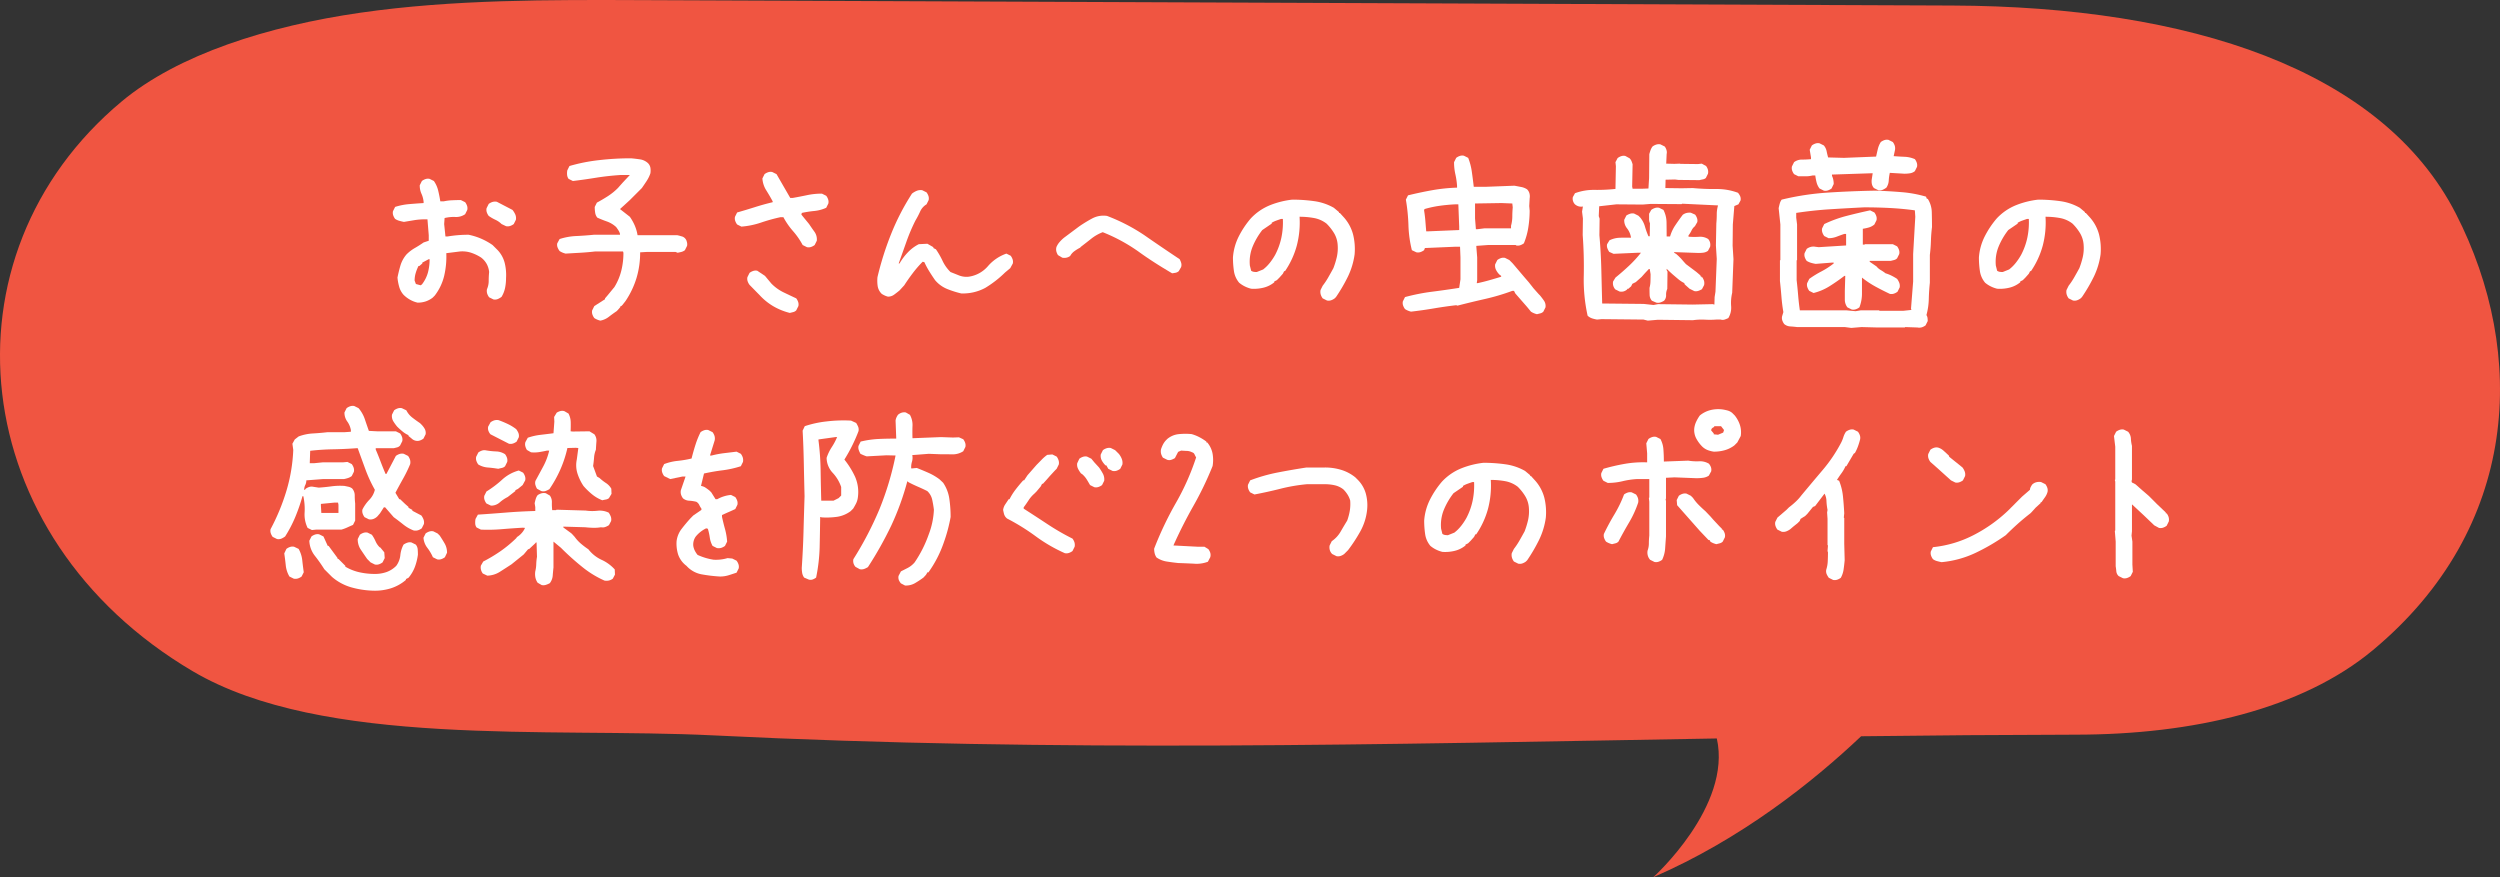 <svg xmlns="http://www.w3.org/2000/svg" viewBox="0 0 570 199.999">
  <rect x="0" y="0" width="570" height="199.999" fill="#333333" stroke="none"/>
  <g id="レイヤー_2" data-name="レイヤー 2">
    <g id="中身">
      <g>
        <path d="M559.938,48.719C543.103,15.824,499.259,1.487,445.183,1.264Q296.006.643,146.837.031C125.193-.062,103.315-.14,82.235,2.89,61.151,5.918,40.62,12.388,27.73,23.143-14.422,58.306-8.134,122.35,43.97,153.056c29.597,17.438,81.297,12.757,118.706,14.612,79.197,3.915,152.52,2.003,228.757.702,3.493,15.458-14.477,31.629-14.477,31.629,20.03-8.684,36.356-21.697,47.377-32.13q24.18-.311,48.984-.363c26.643-.019,51.494-5.779,67.744-19.306C574.45,120.407,576.342,80.743,559.938,48.719Z" style="fill: #f05541"/>
        <g>
          <path d="M95.216,69.003a6.266,6.266,0,0,1-1.709-.659,6.848,6.848,0,0,1-1.514-1.147,4.637,4.637,0,0,1-.977-1.807,11.355,11.355,0,0,1-.391-2.1q.293-1.465.684-2.783a6.968,6.968,0,0,1,1.367-2.49,9.014,9.014,0,0,1,1.904-1.465q1.025-.586,2.002-1.27l1.172-.391v-1.27l-.293-3.613h-.586a14.864,14.864,0,0,0-2.441.195q-1.172.195-2.344.391-.489-.098-1.025-.244a3.317,3.317,0,0,1-.977-.439,2.912,2.912,0,0,1-.44-.83,1.777,1.777,0,0,1-.049-.928l.488-.977a14.453,14.453,0,0,1,3.174-.635q1.66-.146,3.32-.244v-.293a5.761,5.761,0,0,0-.488-1.831,4.582,4.582,0,0,1-.391-1.929l.488-.977a2.911,2.911,0,0,1,.83-.439,1.784,1.784,0,0,1,.928-.049l.977.488a6.419,6.419,0,0,1,.977,2.173q.293,1.197.488,2.466h.781a11.309,11.309,0,0,1,1.904-.244q1.025-.048,2.002-.049l.977.488a2.919,2.919,0,0,1,.439.83,1.782,1.782,0,0,1,.049.928l-.488.977a3.567,3.567,0,0,1-2.246.635,8.659,8.659,0,0,0-2.441.244l-.098,1.367.293,2.832h.488q1.172-.195,2.344-.293t2.441-.098a14.281,14.281,0,0,1,2.832.879,15.047,15.047,0,0,1,2.637,1.465l1.172,1.172a6.639,6.639,0,0,1,1.587,2.881,11.443,11.443,0,0,1,.317,3.467,11.181,11.181,0,0,1-.22,2.246,6.488,6.488,0,0,1-.806,2.051,4.266,4.266,0,0,1-.83.488,1.765,1.765,0,0,1-1.025.098l-.977-.488a2.914,2.914,0,0,1-.44-.83,2.12,2.12,0,0,1-.049-1.025,4.637,4.637,0,0,0,.391-1.904,20.027,20.027,0,0,1,.098-2.002,4.862,4.862,0,0,0-.537-1.807,4.76,4.76,0,0,0-1.318-1.514,10.178,10.178,0,0,0-2.246-1.074,6.502,6.502,0,0,0-2.539-.293l-3.125.391A19.172,19.172,0,0,1,101.27,62.9a11.943,11.943,0,0,1-2.148,4.492l-.488.488a5.511,5.511,0,0,1-1.611.855A5.837,5.837,0,0,1,95.216,69.003Zm.977-4.15a7.788,7.788,0,0,0,1.367-2.686,11.542,11.542,0,0,0,.391-3.076h-.195l-1.465.781v.195l-.684.586h-.195a9.718,9.718,0,0,0-.635,1.611,6.015,6.015,0,0,0-.244,1.709l.293.781,1.074.293Zm19.189-13.281-1.025-.488a4.982,4.982,0,0,0-1.416-.977,9.666,9.666,0,0,1-1.514-.879,2.911,2.911,0,0,1-.439-.83,1.777,1.777,0,0,1-.049-.928l.488-.977a2.913,2.913,0,0,1,.83-.439,2.125,2.125,0,0,1,1.025-.049l3.564,1.855a4.889,4.889,0,0,1,.635,1.025,2.162,2.162,0,0,1,.146,1.221l-.488.977a2.917,2.917,0,0,1-.83.439A1.778,1.778,0,0,1,115.382,51.572Z" style="fill: #fff"/>
          <path d="M136.871,73.105a4.831,4.831,0,0,1-.732-.244,3.907,3.907,0,0,1-.635-.342,2.913,2.913,0,0,1-.44-.83,1.779,1.779,0,0,1-.049-.928l.488-.977,2.441-1.562v-.195l.586-.684,1.562-1.904a13.247,13.247,0,0,0,1.562-3.711,16.866,16.866,0,0,0,.488-4.102l-.098-.293h-6.348q-1.66.195-3.369.293t-3.369.195a4.78,4.78,0,0,1-.732-.244,3.924,3.924,0,0,1-.635-.342,3.471,3.471,0,0,1-.464-.83,1.622,1.622,0,0,1-.073-.928l.537-.977a14.136,14.136,0,0,1,3.809-.684q2.051-.097,4.004-.293h5.957V53.33a2.743,2.743,0,0,0-.342-.781q-.245-.39-.537-.781a6.166,6.166,0,0,0-2.1-1.27q-1.124-.39-2.197-.879a2.326,2.326,0,0,1-.488-1.123,8.619,8.619,0,0,1-.098-1.318l.488-.977q1.269-.683,2.49-1.465a13.648,13.648,0,0,0,2.295-1.855l1.172-1.318,1.562-1.66h-2.148q-2.93.196-5.664.635t-5.176.732l-.977-.488a1.776,1.776,0,0,1-.342-.928,3.543,3.543,0,0,1,.049-1.025l.488-.977a39.364,39.364,0,0,1,6.543-1.318,62.263,62.263,0,0,1,7.519-.44q1.074.098,2.051.244a3.393,3.393,0,0,1,1.758.83,1.972,1.972,0,0,1,.586,1.074,4.157,4.157,0,0,1,0,1.27,7.523,7.523,0,0,1-.83,1.709q-.538.831-1.123,1.66l-1.27,1.27-.488.488-.977.977-1.172,1.074-1.074.977,2.246,1.758a11.18,11.18,0,0,1,1.123,2.002,9.544,9.544,0,0,1,.635,2.197H154.4a7.803,7.803,0,0,1,.928.244,1.597,1.597,0,0,1,1.27,1.27,1.784,1.784,0,0,1,.049.928l-.488.977a2.201,2.201,0,0,1-.781.391q-.391.098-.879.195l-.488-.195H147.613l-1.66.098a20.075,20.075,0,0,1-.83,5.859,19.726,19.726,0,0,1-2.49,5.225l-.684.879-.293.293h-.195V69.98l-.586.684-.293.293q-.879.586-1.758,1.27A4.429,4.429,0,0,1,136.871,73.105Z" style="fill: #fff"/>
          <path d="M183.985,56.357l-.977-.488a16.822,16.822,0,0,0-2.197-3.174,16.789,16.789,0,0,1-2.197-3.174H177.93a39.823,39.823,0,0,0-4.395,1.221,18.664,18.664,0,0,1-4.492.928l-.977-.488a2.913,2.913,0,0,1-.44-.83,1.779,1.779,0,0,1-.049-.928l.488-.977q2.051-.586,4.053-1.221t4.053-1.123v-.195q-.684-1.269-1.465-2.515a5.737,5.737,0,0,1-.879-2.71l.488-.977a2.91,2.91,0,0,1,.83-.439,1.783,1.783,0,0,1,.928-.049l.977.488,3.125,5.42h.586q1.66-.293,3.272-.635a16.217,16.217,0,0,1,3.369-.342l.977.488a2.917,2.917,0,0,1,.439.83,1.784,1.784,0,0,1,.049.928l-.488.977a8.491,8.491,0,0,1-2.734.732,25.725,25.725,0,0,0-2.832.44l-.098.391,1.758,2.148q.586.879,1.221,1.758a2.969,2.969,0,0,1,.537,2.051l-.488.977a2.921,2.921,0,0,1-.83.44A1.779,1.779,0,0,1,183.985,56.357Zm-3.906,14.99a14.337,14.337,0,0,1-3.662-1.465,13.589,13.589,0,0,1-3.174-2.539l-2.344-2.393a2.913,2.913,0,0,1-.439-.83,1.778,1.778,0,0,1-.049-.928l.488-.977a2.914,2.914,0,0,1,.83-.44,1.784,1.784,0,0,1,.928-.049L174.414,62.9l1.465,1.758a10.047,10.047,0,0,0,2.734,1.978q1.465.708,2.93,1.392a2.918,2.918,0,0,1,.44.83,1.782,1.782,0,0,1,.049.928l-.488.977a1.448,1.448,0,0,1-.683.391Q180.468,71.25,180.078,71.347Z" style="fill: #fff"/>
          <path d="M202.456,67.636a4.135,4.135,0,0,1-.757-.269,4.951,4.951,0,0,1-.659-.366,3.102,3.102,0,0,1-.928-1.758,8.543,8.543,0,0,1-.049-2.051,69.202,69.202,0,0,1,3.101-9.814,53.783,53.783,0,0,1,4.761-9.229,4.459,4.459,0,0,1,1.074-.635,2.374,2.374,0,0,1,1.27-.146l.977.488a2.92,2.92,0,0,1,.44.83,1.784,1.784,0,0,1,.049.928l-.488.977a3.64,3.64,0,0,0-1.465,1.66,20.335,20.335,0,0,1-1.074,2.051,42.212,42.212,0,0,0-2.051,4.834q-.879,2.49-1.758,4.932h.195a12.921,12.921,0,0,1,1.904-2.539,9.039,9.039,0,0,1,2.49-1.855l1.953-.098,1.367.781v.195l.586.293a17.825,17.825,0,0,1,1.514,2.637,8.871,8.871,0,0,0,1.807,2.539q.976.391,1.953.781a4.658,4.658,0,0,0,2.148.293,7.088,7.088,0,0,0,4.419-2.393,9.785,9.785,0,0,1,4.224-2.881l.977.488a2.918,2.918,0,0,1,.439.83,1.782,1.782,0,0,1,.049.928l-.586,1.074-1.172.977a24.578,24.578,0,0,1-4.517,3.516,10.757,10.757,0,0,1-5.493,1.27,21.795,21.795,0,0,1-3.223-1.025,7.082,7.082,0,0,1-2.734-2.002q-.684-.976-1.318-2.002a18.544,18.544,0,0,1-1.123-2.1l-.391-.098a25.115,25.115,0,0,0-2.246,2.588q-1.074,1.417-1.953,2.783L205.093,66.22q-.586.489-1.221.952A2.342,2.342,0,0,1,202.456,67.636Z" style="fill: #fff"/>
          <path d="M267.244,62.314q-4.493-2.637-7.739-5.005a39.181,39.181,0,0,0-8.081-4.37,9.678,9.678,0,0,0-2.588,1.465q-1.172.928-2.441,1.904l-.098.146a9.213,9.213,0,0,0-1.318.806,3.291,3.291,0,0,0-.977,1.099,2.148,2.148,0,0,1-.855.391,2.334,2.334,0,0,1-.952,0l-.977-.586a3.129,3.129,0,0,1-.366-.83,2.007,2.007,0,0,1,.024-1.025,4.176,4.176,0,0,1,.708-1.123,8.067,8.067,0,0,1,1.001-.977l3.467-2.588a31.886,31.886,0,0,1,2.954-1.807A5.469,5.469,0,0,1,252.4,49.228a41.729,41.729,0,0,1,8.545,4.419q3.466,2.417,8.008,5.444a4.046,4.046,0,0,1,.366.879,1.646,1.646,0,0,1-.024.928l-.537.928a1.563,1.563,0,0,1-.732.366Q267.634,62.265,267.244,62.314Z" style="fill: #fff"/>
          <path d="M302.55,68.515l-.977-.488a2.832,2.832,0,0,1-.439-.855,2.221,2.221,0,0,1-.049-1.05l.488-.977a16.226,16.226,0,0,0,1.27-1.904q.586-1.025,1.172-2.1a19.093,19.093,0,0,0,.781-2.539,9.377,9.377,0,0,0,.195-2.734,5.966,5.966,0,0,0-.781-2.637,11.191,11.191,0,0,0-1.758-2.246,6.581,6.581,0,0,0-2.832-1.27,18.016,18.016,0,0,0-3.32-.293,20.806,20.806,0,0,1-.635,6.592,19.252,19.252,0,0,1-2.686,5.811h-.195l-.293.586-.781.879-.586.586-.586.293v.195a6.177,6.177,0,0,1-2.441,1.221,9.1,9.1,0,0,1-2.833.244,7.104,7.104,0,0,1-1.465-.537,6.519,6.519,0,0,1-1.27-.83,5.305,5.305,0,0,1-1.196-2.686,21.378,21.378,0,0,1-.22-3.076,12.653,12.653,0,0,1,1.294-4.736,20.671,20.671,0,0,1,2.759-4.15,12.386,12.386,0,0,1,4.395-3.027,19.368,19.368,0,0,1,5.078-1.27,35.951,35.951,0,0,1,4.981.342,12.449,12.449,0,0,1,4.492,1.514l1.172.977v.195h.195l.977,1.074a9.49,9.49,0,0,1,2.051,3.857,13.851,13.851,0,0,1,.342,4.541,16.922,16.922,0,0,1-1.539,5.078,37.861,37.861,0,0,1-2.709,4.639l-.293.293a2.933,2.933,0,0,1-.83.44A1.78,1.78,0,0,1,302.55,68.515Zm-14.551-7.08a8.908,8.908,0,0,0,1.562-1.562,13.876,13.876,0,0,0,1.172-1.758,15.197,15.197,0,0,0,1.416-3.906,16.957,16.957,0,0,0,.342-4.297h-.391q-.586.196-1.123.391a5.845,5.845,0,0,0-1.025.488v.195l-2.148,1.465a16.206,16.206,0,0,0-2.198,3.76,9.193,9.193,0,0,0-.635,4.346l.293,1.172a1.496,1.496,0,0,0,.586.244,4.177,4.177,0,0,0,.684.049Z" style="fill: #fff"/>
          <path d="M350.421,71.64a4.719,4.719,0,0,1-.732-.244,3.902,3.902,0,0,1-.635-.342L348.175,69.98l-2.686-3.076-.293-.586h-.391a49.466,49.466,0,0,1-6.25,1.855q-3.223.733-6.25,1.514l-.293-.098q-2.54.293-5.127.732-2.59.44-5.176.733a4.722,4.722,0,0,1-.732-.244,3.89,3.89,0,0,1-.635-.342,2.911,2.911,0,0,1-.44-.83,1.768,1.768,0,0,1-.049-.928l.488-.977a45.74,45.74,0,0,1,6.152-1.221q3.076-.39,6.201-.879l.293-1.953v-4.98l-.098-2.442H331.72l-6.836.293-.195.488a2.933,2.933,0,0,1-.83.439,1.779,1.779,0,0,1-.928.049l-1.025-.488a27.032,27.032,0,0,1-.781-5.713,42.744,42.744,0,0,0-.586-5.81l.488-.977q2.783-.683,5.518-1.172a39.798,39.798,0,0,1,5.664-.586v-.391a17.363,17.363,0,0,0-.391-2.686,12.138,12.138,0,0,1-.293-2.734l.488-.977a2.906,2.906,0,0,1,.83-.44,1.784,1.784,0,0,1,.928-.049l.977.488a13.813,13.813,0,0,1,.83,3.174q.243,1.709.44,3.418h2.93l6.348-.244c.52.098,1.033.195,1.537.293a3.652,3.652,0,0,1,1.344.537,2.063,2.063,0,0,1,.537.928,2.609,2.609,0,0,1,.049,1.123l-.098,1.758.098,1.074a25.053,25.053,0,0,1-.293,3.711,15.648,15.648,0,0,1-1.025,3.711,2.931,2.931,0,0,1-.83.439,1.779,1.779,0,0,1-.928.049l-.098-.098h-6.348l-2.637.195v.195l.195,2.442v5.176L336.7,64.56h.195q1.365-.293,2.734-.684,1.365-.39,2.637-.781V62.9l-.391-.293a4.101,4.101,0,0,1-.781-1.074,2.097,2.097,0,0,1-.195-1.27l.488-.977a2.906,2.906,0,0,1,.83-.44,1.784,1.784,0,0,1,.928-.049l.977.488.781.781,2.734,3.223.928,1.074,1.074,1.367,1.172,1.318.293.293c.324.391.635.798.928,1.221a2.157,2.157,0,0,1,.342,1.514l-.488.977a1.45,1.45,0,0,1-.684.391ZM332.697,52.451v-.781l-.195-5.078H331.72q-1.857.098-3.564.342a23.92,23.92,0,0,0-3.369.732l-.098.293q.193,1.172.293,2.393.097,1.221.195,2.393h.391Zm11.816-.391v-.586a7.791,7.791,0,0,0,.293-2.051c0-.651.031-1.367.098-2.148l-.098-.879-2.441-.098-6.055.098v3.418l.195,2.441h.391l1.562-.195Z" style="fill: #fff"/>
          <path d="M375.698,73.105l-.977-.244-9.57-.098-1.025.098a8.06,8.06,0,0,1-1.123-.269,2.788,2.788,0,0,1-1.025-.61,37.934,37.934,0,0,1-.879-9.082q.097-4.688-.244-9.326l.049-3.76-.195-1.562.195-1.172a2.119,2.119,0,0,1-1.025-.049,2.296,2.296,0,0,1-.781-.439,1.839,1.839,0,0,1-.44-.732,1.768,1.768,0,0,1-.049-.928l.488-.879a12.248,12.248,0,0,1,4.516-.757,39.86,39.86,0,0,0,4.713-.22L368.423,37.9l-.098-.928.488-.928a2.907,2.907,0,0,1,.83-.44,1.784,1.784,0,0,1,.928-.049l.977.537a1.952,1.952,0,0,1,.44.659c.098.244.178.48.244.708l-.098,5.078.098.488h2.344l1.27-.049.146-2.393.049-5.42q.097-.39.268-.879a3.229,3.229,0,0,1,.465-.879,2.837,2.837,0,0,1,.854-.44,1.891,1.891,0,0,1,.953-.049l.977.488a2.463,2.463,0,0,1,.414.855,1.705,1.705,0,0,1,.025.855l-.098,2.197,1.855.049,1.27-.049.098.049,4.004.049.879-.098.977.537a2.553,2.553,0,0,1,.414.806,2.054,2.054,0,0,1,.025.952l-.488.977a1.472,1.472,0,0,1-.684.317c-.262.049-.521.106-.781.171l-4.785-.049-.781-.098-2.148.049-.049,1.904,3.711.049,2.539-.049a52.025,52.025,0,0,0,5.297.22,13.781,13.781,0,0,1,5.006.855,3.376,3.376,0,0,1,.488.757,1.687,1.687,0,0,1,.098,1.001l-.488.879-.928.391-.342,4.199-.049,4.834.195,3.076-.293,7.666a10.034,10.034,0,0,0-.244,3.003,4.553,4.553,0,0,1-.635,2.759,6.365,6.365,0,0,1-.83.342,1.504,1.504,0,0,1-.928,0h-.977a19.965,19.965,0,0,1-2.613.024,13.778,13.778,0,0,0-2.709.122l-8.008-.098Zm15.186-3.662.049-1.709.195-1.221.293-7.471-.195-3.076.098-5.029q.097-.976.098-2.051a7.103,7.103,0,0,1,.293-2.051l-8.203-.391-.098.098-7.08-.049-1.807.146-6.006-.049-3.906.439-.098,2.246.195.586-.049,3.76q.34,3.907.439,7.837.097,3.931.195,7.739l9.473.098,2.246.244,1.025-.195,7.91.098,4.541-.098Zm-13.232-.439-1.025-.44a2.144,2.144,0,0,1-.514-1.343q-.023-.757-.024-1.587a6.188,6.188,0,0,0,.219-1.514c.016-.553.025-1.09.025-1.611l-.195-1.172h-.195l-.879.928-.781.879-1.318,1.172-.781.391-.293.586-.684.586-.195-.049v.146a2.122,2.122,0,0,1-.83.464,1.968,1.968,0,0,1-.928.024l-.977-.488a2.305,2.305,0,0,1-.439-.781,2.107,2.107,0,0,1-.049-1.025l.537-.879q1.562-1.269,3.051-2.661a27.016,27.016,0,0,0,2.76-3.003h-.781l-5.469.244-.977-.44a3.875,3.875,0,0,1-.44-.855,1.667,1.667,0,0,1-.049-.903l.537-.879a5.659,5.659,0,0,1,2.344-.586q1.269-.049,2.539,0v-.195a4.447,4.447,0,0,0-.879-1.953,2.87,2.87,0,0,1-.635-1.953l.488-.977a3.864,3.864,0,0,1,.83-.391,1.783,1.783,0,0,1,.928-.049l.977.488.391.391a5.473,5.473,0,0,1,1.098,2.051,17.491,17.491,0,0,0,.807,2.246h.293l.049-2.978a2.165,2.165,0,0,1-.195-.977V48.74l.488-.879a2.832,2.832,0,0,1,.854-.439,1.89,1.89,0,0,1,.953-.049l.977.488a6.386,6.386,0,0,1,.707,2.881q.023,1.563.025,3.174h.781a8.968,8.968,0,0,1,1.195-2.563q.806-1.196,1.685-2.368a2.483,2.483,0,0,1,.83-.415,2.946,2.946,0,0,1,1.025-.073l.977.439a2.921,2.921,0,0,1,.44.83,1.626,1.626,0,0,1,.049.879l-.537.928a2.82,2.82,0,0,0-.781,1.001,5.716,5.716,0,0,1-.684,1.099v.293a16.652,16.652,0,0,0,2.393.024,3.325,3.325,0,0,1,2.1.513,2.047,2.047,0,0,1,.414.757,2.251,2.251,0,0,1,.025,1.001l-.488.928a2.325,2.325,0,0,1-1.025.415,8.328,8.328,0,0,1-1.123.073l-5.566-.195v.146l.488.293.488.44.586.586.635.732.488.537,2.344,1.758.293.244.684.586v.195h.195v.195h.195a3.309,3.309,0,0,1,.414.83A2.131,2.131,0,0,1,388.54,65l-.488.928a3.88,3.88,0,0,1-.83.391,1.779,1.779,0,0,1-.928.049L385.22,65.83l-.879-.781-.293-.293V64.56a7.02,7.02,0,0,1-1.393-.903q-.61-.513-1.293-1.099l-.488-.44-.879-.83v.293l.195.342-.049,3.955a3.051,3.051,0,0,0-.27,1.392,1.772,1.772,0,0,1-.463,1.294,3.888,3.888,0,0,1-.83.391A1.78,1.78,0,0,1,377.651,69.003Z" style="fill: #fff"/>
          <path d="M422.087,74.765l-1.465-.195H409.734q-.782-.098-1.562-.146a2.307,2.307,0,0,1-1.367-.537,2.92,2.92,0,0,1-.44-.83,1.769,1.769,0,0,1-.049-.928l.293-.977q-.293-1.66-.44-3.491t-.342-3.589V59.384l.098-.098V51.181l-.391-3.711q.097-.488.244-1.025a2.725,2.725,0,0,1,.44-.928,61.275,61.275,0,0,1,10.596-1.611q5.37-.341,10.84-.439,2.93.098,5.883.342a27.715,27.715,0,0,1,5.592,1.025l.195.488h.195a5.895,5.895,0,0,1,.928,3.076q.047,1.71.049,3.369-.196,1.563-.244,3.174-.05,1.611-.244,3.174v6.348q-.196,1.856-.244,3.735a15.09,15.09,0,0,1-.537,3.638,1.547,1.547,0,0,1,.244.635,5.377,5.377,0,0,1,.049.732l-.488.977a2.933,2.933,0,0,1-.83.439,2.124,2.124,0,0,1-1.025.049l-2.783-.098-.098.098h-6.152l-3.711-.098Zm-6.25-31.299-.977-.488a3.783,3.783,0,0,1-.684-1.416A12.901,12.901,0,0,1,413.884,40h-.586a6.617,6.617,0,0,1-1.611.195h-1.66l-.977-.488a2.913,2.913,0,0,1-.44-.83,1.769,1.769,0,0,1-.049-.928l.488-.977a2.963,2.963,0,0,1,1.83-.586,20.296,20.296,0,0,0,2.027-.098v-.391l-.293-1.758.488-.977a2.905,2.905,0,0,1,.83-.439,1.782,1.782,0,0,1,.928-.049l.977.488a2.942,2.942,0,0,1,.635,1.318q.146.732.342,1.416l3.613.098,7.324-.293q.193-.879.391-1.709a5.293,5.293,0,0,1,.684-1.611,2.906,2.906,0,0,1,.83-.44,1.784,1.784,0,0,1,.928-.049l.977.488a2.917,2.917,0,0,1,.44.83,2.13,2.13,0,0,1,.049,1.025l-.293,1.367q1.268.098,2.49.146a6.5,6.5,0,0,1,2.344.537,2.92,2.92,0,0,1,.44.83,1.788,1.788,0,0,1,.049.928l-.488.977a2.32,2.32,0,0,1-1.1.488,8.142,8.142,0,0,1-1.293.098l-3.32-.195a10.661,10.661,0,0,0-.244,1.758,3.19,3.19,0,0,1-.537,1.611,4.293,4.293,0,0,1-.83.488,1.766,1.766,0,0,1-1.025.098l-.977-.488a1.969,1.969,0,0,1-.488-.977,3.19,3.19,0,0,1,0-1.123l.195-1.27h-.391l-8.887.293v.293a3.603,3.603,0,0,1,.293.879,5.019,5.019,0,0,1,.098.977l-.488,1.025a2.93,2.93,0,0,1-.83.439A1.779,1.779,0,0,1,415.837,43.466Zm19.971,27.197-.098-.293.488-6.201v-6.25l.488-8.496-.098-1.465q-2.883-.39-5.762-.537-2.883-.146-5.81-.146-3.908.195-7.764.439-3.858.245-7.715.83v1.074l.195,1.562v8.105l-.098.098v4.492q.193,1.661.342,3.442.146,1.783.391,3.442h10.645l2.051.195,1.172-.195h4.199l.098.098h5.469Zm-13.623-.098-.977-.488a2.855,2.855,0,0,1-.586-1.758v-2.002L420.72,62.9h-.195q-1.661,1.27-3.369,2.344a12.585,12.585,0,0,1-3.662,1.562l-.977-.488a2.914,2.914,0,0,1-.44-.83,1.769,1.769,0,0,1-.049-.928l.488-.977a22.676,22.676,0,0,1,2.783-1.709,17.656,17.656,0,0,0,2.783-1.807v-.195h-.391l-3.711.293a8.675,8.675,0,0,1-1.074-.244,4.272,4.272,0,0,1-.977-.44,2.911,2.911,0,0,1-.439-.83,1.768,1.768,0,0,1-.049-.928l.488-.977a2.772,2.772,0,0,1,.879-.439,2.357,2.357,0,0,1,1.074-.049l.781.098,6.25-.391V53.33h-.391q-.879.293-1.758.635a5.072,5.072,0,0,1-1.855.342l-.977-.488a2.913,2.913,0,0,1-.439-.83,1.768,1.768,0,0,1-.049-.928l.488-.977a27.87,27.87,0,0,1,5.078-1.855q2.637-.683,5.371-1.27l.977.488a2.922,2.922,0,0,1,.44.83,1.789,1.789,0,0,1,.049.928l-.488.977a3.451,3.451,0,0,1-1.27.684,10.266,10.266,0,0,1-1.367.293V55.771h.391l.098-.098H431.56l.977.488a2.92,2.92,0,0,1,.44.83,1.79,1.79,0,0,1,.049.928l-.488.977a1.451,1.451,0,0,1-.684.391l-.781.195h-4.785v.195l1.562,1.074a3.46,3.46,0,0,0,.977.83,8.968,8.968,0,0,1,1.074.732,8.037,8.037,0,0,1,1.367.537,11.916,11.916,0,0,1,1.27.733,3.861,3.861,0,0,1,.488.879,1.989,1.989,0,0,1,.098,1.074l-.488.977a2.934,2.934,0,0,1-.83.439,1.778,1.778,0,0,1-.928.049q-1.661-.781-3.272-1.66a21.08,21.08,0,0,1-3.076-2.051v3.54a8.67,8.67,0,0,1-.586,3.247,2.934,2.934,0,0,1-.83.44A1.78,1.78,0,0,1,422.185,70.566Z" style="fill: #fff"/>
          <path d="M472.63,68.515l-.977-.488a2.834,2.834,0,0,1-.44-.855,2.222,2.222,0,0,1-.049-1.05l.488-.977a16.212,16.212,0,0,0,1.27-1.904q.586-1.025,1.172-2.1a19.108,19.108,0,0,0,.781-2.539,9.377,9.377,0,0,0,.195-2.734,5.966,5.966,0,0,0-.781-2.637,11.195,11.195,0,0,0-1.758-2.246,6.581,6.581,0,0,0-2.832-1.27,18.017,18.017,0,0,0-3.32-.293,20.809,20.809,0,0,1-.635,6.592,19.25,19.25,0,0,1-2.686,5.811h-.195l-.293.586-.781.879-.586.586-.586.293v.195a6.176,6.176,0,0,1-2.441,1.221,9.097,9.097,0,0,1-2.832.244,7.07,7.07,0,0,1-1.465-.537,6.493,6.493,0,0,1-1.27-.83,5.298,5.298,0,0,1-1.197-2.686,21.378,21.378,0,0,1-.219-3.076,12.633,12.633,0,0,1,1.293-4.736,20.659,20.659,0,0,1,2.76-4.15,12.38,12.38,0,0,1,4.395-3.027,19.367,19.367,0,0,1,5.078-1.27,35.951,35.951,0,0,1,4.981.342,12.449,12.449,0,0,1,4.492,1.514l1.172.977v.195h.195l.977,1.074a9.49,9.49,0,0,1,2.051,3.857,13.851,13.851,0,0,1,.342,4.541,16.922,16.922,0,0,1-1.539,5.078,37.849,37.849,0,0,1-2.709,4.639l-.293.293a2.933,2.933,0,0,1-.83.44A1.78,1.78,0,0,1,472.63,68.515Zm-14.551-7.08a8.911,8.911,0,0,0,1.562-1.562,13.876,13.876,0,0,0,1.172-1.758,15.201,15.201,0,0,0,1.416-3.906,16.962,16.962,0,0,0,.342-4.297h-.391q-.586.196-1.123.391a5.845,5.845,0,0,0-1.025.488v.195l-2.148,1.465a16.182,16.182,0,0,0-2.197,3.76,9.17,9.17,0,0,0-.635,4.346l.293,1.172a1.496,1.496,0,0,0,.586.244,4.168,4.168,0,0,0,.684.049Z" style="fill: #fff"/>
          <path d="M63.154,122.9l-.977-.488a2.911,2.911,0,0,1-.439-.83,1.778,1.778,0,0,1-.049-.928,47.578,47.578,0,0,0,3.613-8.74,37.551,37.551,0,0,0,1.562-9.326l-.195-1.416.537-.977.879-.684a11.066,11.066,0,0,1,3.272-.684q1.709-.097,3.369-.293H78.633L80,98.437v-.391a4.752,4.752,0,0,0-.83-1.953,3.409,3.409,0,0,1-.635-2.051l.488-.977a2.914,2.914,0,0,1,.83-.44,1.784,1.784,0,0,1,.928-.049l.977.488a7.674,7.674,0,0,1,1.416,2.49q.44,1.318.928,2.686l1.855.098h4.297l.977.488a2.917,2.917,0,0,1,.44.83,1.782,1.782,0,0,1,.049.928l-.488.977a1.308,1.308,0,0,1-.683.439q-.391.098-.781.195H85.664v.293q.586,1.367,1.123,2.783t1.123,2.783h.195l2.148-4.101a2.91,2.91,0,0,1,.83-.44,1.95,1.95,0,0,1,.977-.049l.977.488a2.917,2.917,0,0,1,.439.83,2.125,2.125,0,0,1,.049,1.025,30.296,30.296,0,0,1-1.587,3.272q-.904,1.611-1.782,3.272l.879,1.465h.195l1.123,1.074.781.684v.195l.879.488v.195l2.051,1.074a3.842,3.842,0,0,1,.488.879,1.976,1.976,0,0,1,.098,1.074l-.488.977a2.918,2.918,0,0,1-.83.439,2.118,2.118,0,0,1-1.025.049,8.861,8.861,0,0,1-2.368-1.367q-1.099-.879-2.173-1.66l-1.953-2.246H87.52l-.879,1.367-.586.684a2.6,2.6,0,0,1-.879.586,1.967,1.967,0,0,1-1.074.098l-.977-.488a2.914,2.914,0,0,1-.44-.83,1.779,1.779,0,0,1-.049-.928,9.05,9.05,0,0,1,1.562-2.197,4.888,4.888,0,0,0,1.27-2.295,31.4,31.4,0,0,1-2.148-4.639q-.879-2.392-1.758-4.834H81.27q-2.637.196-5.322.244t-5.225.342l-.098,2.832h.977l1.953-.195h4.59l1.074-.098.977.488a2.918,2.918,0,0,1,.439.83,1.784,1.784,0,0,1,.049.928l-.488.977a2.921,2.921,0,0,1-.83.44,7.709,7.709,0,0,1-.928.244H73.653l-3.809.293a2.369,2.369,0,0,1-.244,1.074,2.364,2.364,0,0,0-.244,1.074h.195l.098-.195a2.914,2.914,0,0,1,.83-.44,1.784,1.784,0,0,1,.928-.049l1.27.195q1.465-.097,2.881-.293a14.987,14.987,0,0,1,2.978-.098q.488.098.928.195a2.161,2.161,0,0,1,.83.391,2.398,2.398,0,0,1,.586,1.611,16.279,16.279,0,0,0,.098,1.807v3.906l-.488.977q-.684.293-1.318.586a9.095,9.095,0,0,1-1.318.488H72.09l-.977.098-.977-.488a6.948,6.948,0,0,1-.684-3.516,13.869,13.869,0,0,0-.293-3.711H68.965a41.684,41.684,0,0,1-1.636,4.736,28.888,28.888,0,0,1-2.319,4.443,4.266,4.266,0,0,1-.83.488A1.765,1.765,0,0,1,63.154,122.9Zm3.809,9.033-.977-.488a6.313,6.313,0,0,1-.83-2.539q-.146-1.367-.342-2.734l.488-1.025a2.914,2.914,0,0,1,.83-.44,1.783,1.783,0,0,1,.928-.049l1.025.488a6.714,6.714,0,0,1,.83,2.588q.146,1.367.342,2.734l-.488.977a2.917,2.917,0,0,1-.83.439A1.946,1.946,0,0,1,66.963,131.933Zm17.92,2.734A20.154,20.154,0,0,1,80,133.886a11.598,11.598,0,0,1-4.297-2.344l-1.758-1.758a34.672,34.672,0,0,0-2.148-3.052,5.905,5.905,0,0,1-1.27-3.442l.488-.977a2.911,2.911,0,0,1,.83-.439,1.782,1.782,0,0,1,.928-.049l.977.488.977,2.148h.195l2.051,2.783v.195h.195l.781.781.293.293.488.488v.195a10.799,10.799,0,0,0,3.174,1.27,15.924,15.924,0,0,0,3.564.391,7.878,7.878,0,0,0,2.686-.44,5.925,5.925,0,0,0,2.197-1.416,4.952,4.952,0,0,0,.928-2.417,6.458,6.458,0,0,1,.732-2.417,3.7,3.7,0,0,1,.879-.44,1.784,1.784,0,0,1,.928-.049l.977.488a1.953,1.953,0,0,1,.44,1.074q.048.586.049,1.221a12.923,12.923,0,0,1-.684,2.783,8.495,8.495,0,0,1-1.465,2.49l-.586.293v.195a9.838,9.838,0,0,1-3.564,1.953A12.244,12.244,0,0,1,84.883,134.667Zm-7.715-17.725v-1.855l-.098-.488h-.879l-3.027.293v.391l.098,1.66ZM85.469,128.71l-.977-.488-.293-.293-.488-.488q-.781-1.123-1.465-2.148a4.208,4.208,0,0,1-.684-2.393l.488-.977a2.911,2.911,0,0,1,.83-.439,1.784,1.784,0,0,1,.928-.049l.977.488a8.143,8.143,0,0,1,.83,1.465,4.412,4.412,0,0,0,.928,1.367l.195.098.879,1.074.098,1.318-.488.977a2.92,2.92,0,0,1-.83.44A1.78,1.78,0,0,1,85.469,128.71Zm9.326-28.223a1.871,1.871,0,0,1-.879-.44q-.391-.341-.781-.635v-.195a5.657,5.657,0,0,1-1.343-.83,16.464,16.464,0,0,1-1.245-1.123,10.463,10.463,0,0,1-.879-1.221,2.317,2.317,0,0,1-.293-1.514l.488-.977a2.914,2.914,0,0,1,.83-.44,1.784,1.784,0,0,1,.928-.049l1.025.488a4.794,4.794,0,0,0,1.367,1.66q.879.684,1.758,1.27l.293.293a4.528,4.528,0,0,1,.781,1.025,1.92,1.92,0,0,1,.195,1.221L96.553,100a2.917,2.917,0,0,1-.83.439A1.778,1.778,0,0,1,94.795,100.488Zm4.883,27.051-.977-.488a10.371,10.371,0,0,0-1.27-2.148,4.248,4.248,0,0,1-.879-2.295l.488-.977a2.91,2.91,0,0,1,.83-.439,1.782,1.782,0,0,1,.928-.049l.977.488.488.488q.586.879,1.123,1.807a4.115,4.115,0,0,1,.537,2.1l-.488,1.025a2.917,2.917,0,0,1-.83.439A1.777,1.777,0,0,1,99.678,127.538Z" style="fill: #fff"/>
          <path d="M123.507,133.398l-.928-.537a3.307,3.307,0,0,1-.513-1.221,4.227,4.227,0,0,1-.024-1.367,7.579,7.579,0,0,0,.22-1.611,12.627,12.627,0,0,1,.171-1.709l-.098-3.272H122.14v.098l-1.514,1.416h-.195l-1.025,1.221-2.783,2.246q-1.27.831-2.612,1.685a5.646,5.646,0,0,1-2.905.903l-1.025-.488a2.444,2.444,0,0,1-.415-.855,2.08,2.08,0,0,1-.024-.952l.537-.928a34.923,34.923,0,0,0,3.882-2.319,28.384,28.384,0,0,0,3.687-3.052l.098-.195a4.844,4.844,0,0,0,1.123-.952,4.266,4.266,0,0,0,.732-1.147l-.488-.049q-2.49.146-4.834.342a38.121,38.121,0,0,1-4.736.098l-.977-.488a1.628,1.628,0,0,1-.317-.928,4.204,4.204,0,0,1,.073-1.025l.537-.977q2.978-.195,6.323-.464t6.763-.366v-.879l-.146-.879q.097-.488.244-.977a2.793,2.793,0,0,1,.44-.879,3.074,3.074,0,0,1,.879-.415,2.176,2.176,0,0,1,.977-.024l.928.537a2.499,2.499,0,0,1,.464,1.562,12.594,12.594,0,0,0,.073,1.758h.879l.098-.098,6.641.195a10.503,10.503,0,0,0,2.686.049,4.609,4.609,0,0,1,2.588.439,4.606,4.606,0,0,1,.464.879,1.93,1.93,0,0,1,.073,1.025l-.488.928a3.694,3.694,0,0,1-.879.44,1.777,1.777,0,0,1-.928.049,9.425,9.425,0,0,1-1.807.122q-.928-.024-1.807-.122l-4.981-.146v.195l1.807,1.318.293.293.488.537a8.77,8.77,0,0,0,1.44,1.562,18.19,18.19,0,0,0,1.685,1.27,8.093,8.093,0,0,0,3.003,2.393,9.153,9.153,0,0,1,3.003,2.197l.049,1.172-.488.928a2.45,2.45,0,0,1-.855.415,2.488,2.488,0,0,1-1.05.024,22.589,22.589,0,0,1-4.932-3.003A59.469,59.469,0,0,1,128.39,125.39l-.488-.488-1.709-1.416v5.908q-.098.879-.171,1.831a3.251,3.251,0,0,1-.659,1.733,4.907,4.907,0,0,1-.903.391A1.887,1.887,0,0,1,123.507,133.398Zm-9.912-26.514q-1.172-.195-2.368-.293a4.942,4.942,0,0,1-2.173-.684,2.914,2.914,0,0,1-.44-.83,1.779,1.779,0,0,1-.049-.928l.488-.977a2.91,2.91,0,0,1,.83-.439,1.783,1.783,0,0,1,.928-.049,17.595,17.595,0,0,0,2.295.244,3.916,3.916,0,0,1,2.051.635,2.918,2.918,0,0,1,.439.83,1.784,1.784,0,0,1,.049.928l-.488.977a1.456,1.456,0,0,1-.732.391Q113.986,106.787,113.595,106.884Zm-1.66,8.399-1.025-.488a2.911,2.911,0,0,1-.439-.83,1.777,1.777,0,0,1-.049-.928l.488-.977a23.757,23.757,0,0,0,3.564-2.686,9.152,9.152,0,0,1,3.809-2.1l.977.488a2.917,2.917,0,0,1,.439.83,1.783,1.783,0,0,1,.049.928l-.586,1.074-1.074.879-.586.293v.195l-1.758,1.367a8.387,8.387,0,0,0-1.807,1.221A2.922,2.922,0,0,1,111.935,115.283Zm4.102-14.111-4.199-2.148a2.42,2.42,0,0,1-.488-.83,1.777,1.777,0,0,1-.049-.928l.537-.977a2.91,2.91,0,0,1,.83-.439A2.124,2.124,0,0,1,113.693,95.8q1.074.391,2.1.879a10.336,10.336,0,0,1,1.904,1.172,4.289,4.289,0,0,1,.488.83,1.773,1.773,0,0,1,.098,1.025l-.488.977a2.917,2.917,0,0,1-.83.439A1.778,1.778,0,0,1,116.037,101.171Zm21.289,12.891a8.484,8.484,0,0,1-2.344-1.367,15.437,15.437,0,0,1-1.953-1.904,11.363,11.363,0,0,1-1.367-2.832,6.306,6.306,0,0,1-.146-3.223l.342-2.588-.586-.049-1.904.049a26.648,26.648,0,0,1-1.611,4.907,28.038,28.038,0,0,1-2.49,4.468,4.604,4.604,0,0,1-.855.415,1.608,1.608,0,0,1-1.001.024l-.977-.537a4.001,4.001,0,0,1-.366-.879,1.642,1.642,0,0,1,.024-.928q.879-1.611,1.782-3.296a14.423,14.423,0,0,0,1.343-3.589h-.488q-.879.195-1.782.342a7.208,7.208,0,0,1-1.88.049l-.928-.537a3.058,3.058,0,0,1-.366-.855,1.725,1.725,0,0,1,.025-.952l.537-.977a13.709,13.709,0,0,1,2.881-.659q1.465-.171,2.978-.366l.195-2.637-.049-1.074.586-.977a3.155,3.155,0,0,1,.83-.366,1.646,1.646,0,0,1,.928.024l.928.537a4.374,4.374,0,0,1,.513,1.953q.024,1.025-.024,2.1l.488.049,3.809-.049,1.123.684a2.401,2.401,0,0,1,.464,1.66q-.073.928-.122,1.855a5.822,5.822,0,0,0-.415,1.782q-.073.952-.22,1.929l.879,2.393.586.342a11.064,11.064,0,0,0,1.465,1.147,3.714,3.714,0,0,1,1.221,1.294l.049,1.172-.586.977a1.484,1.484,0,0,1-.708.317Q137.716,113.964,137.326,114.062Z" style="fill: #fff"/>
          <path d="M164.124,131.445a33.776,33.776,0,0,1-4.248-.513,6.148,6.148,0,0,1-3.369-1.929,5.401,5.401,0,0,1-1.904-2.612,8.403,8.403,0,0,1-.342-3.003,5.732,5.732,0,0,1,1.172-2.832q.976-1.269,2.051-2.441l.586-.586,1.855-1.27v-.293a4.252,4.252,0,0,1-.488-.83,1.636,1.636,0,0,0-.684-.732,8.799,8.799,0,0,0-1.611-.244,2.362,2.362,0,0,1-1.416-.537,2.913,2.913,0,0,1-.44-.83,2.12,2.12,0,0,1-.049-1.025l1.074-3.125h-.684l-2.832.586-1.367-.684a2.914,2.914,0,0,1-.44-.83,1.779,1.779,0,0,1-.049-.928l.488-.977a12.058,12.058,0,0,1,3.076-.732,23.934,23.934,0,0,0,3.174-.537q.39-1.562.879-3.101a19.983,19.983,0,0,1,1.172-2.905,2.91,2.91,0,0,1,.83-.439,1.782,1.782,0,0,1,.928-.049l.977.488a2.918,2.918,0,0,1,.439.83,2.124,2.124,0,0,1,.049,1.025l-1.074,3.467h.391A22.366,22.366,0,0,1,165.1,103.32q1.269-.147,2.832-.342l.977.488a2.917,2.917,0,0,1,.439.83,2.124,2.124,0,0,1,.049,1.025l-.488.977a22.779,22.779,0,0,1-4.15.928q-2.002.245-4.248.733l-.684,2.832a2.596,2.596,0,0,1,1.025.391q.44.293.928.684l.391.391.977,1.562h.391a7.854,7.854,0,0,1,3.125-.977l.977.488a2.92,2.92,0,0,1,.44.83,1.784,1.784,0,0,1,.049.928l-.488.977q-1.27.586-1.514.684t-1.514.684v.391q.293,1.367.684,2.783a14.459,14.459,0,0,1,.488,2.881l-.488.977a2.918,2.918,0,0,1-.83.439,2.119,2.119,0,0,1-1.025.049l-.977-.488a5.478,5.478,0,0,1-.635-1.904,13.717,13.717,0,0,0-.44-2.002l-.391-.098a7.005,7.005,0,0,0-2.393,1.904,3.143,3.143,0,0,0-.537,2.1,3.758,3.758,0,0,0,.342,1.074,5.484,5.484,0,0,0,.635.977,13.642,13.642,0,0,0,3.662,1.099,9.347,9.347,0,0,0,3.174-.366l1.074.098.977.488a2.921,2.921,0,0,1,.44.83,1.785,1.785,0,0,1,.049.928l-.488.977q-.879.293-1.807.586A6.617,6.617,0,0,1,164.124,131.445Z" style="fill: #fff"/>
          <path d="M184.366,132.128l-1.025-.44a2.574,2.574,0,0,1-.439-1.025,6.828,6.828,0,0,1-.098-1.221q.293-4.345.391-8.057t.244-8.252q-.098-3.808-.171-7.568t-.269-7.373l.488-1.025a23.663,23.663,0,0,1,4.907-1.074,32.674,32.674,0,0,1,5.64-.195l1.172.537a6.764,6.764,0,0,1,.44.83,1.773,1.773,0,0,1,.098,1.025q-.586,1.563-1.416,3.247a36.97,36.97,0,0,1-1.807,3.247,19.133,19.133,0,0,1,2.441,3.931,8.719,8.719,0,0,1,.635,4.663,4.215,4.215,0,0,1-.391,1.367q-.293.586-.684,1.221l-.586.586a6.856,6.856,0,0,1-3.003,1.27,17.549,17.549,0,0,1-3.54.146l-.391-.098q-.049,3.76-.122,6.958a39.731,39.731,0,0,1-.806,6.86,3.029,3.029,0,0,1-.806.44A1.428,1.428,0,0,1,184.366,132.128Zm6.836-18.555.586-.586v-1.953a8.918,8.918,0,0,0-1.929-3.223,5.095,5.095,0,0,1-1.392-3.418,10.567,10.567,0,0,1,1.172-2.441,14.192,14.192,0,0,0,1.221-2.295h-.391l-3.857.537v.195a60.356,60.356,0,0,1,.488,6.836q.048,3.418.146,6.934H190.03Zm15.137,19.922-.928-.488a2.914,2.914,0,0,1-.464-.732,1.715,1.715,0,0,1-.073-.977l.537-1.025q.781-.39,1.587-.806a5.334,5.334,0,0,0,1.538-1.245,27.44,27.44,0,0,0,3.223-6.396A17.802,17.802,0,0,0,212.93,116.21q-.147-1.172-.391-2.295a3.736,3.736,0,0,0-1.123-1.953q-1.074-.537-2.148-1.001t-2.1-1.001l-.293-.244a61.156,61.156,0,0,1-3.662,10.107,84.059,84.059,0,0,1-5.322,9.473,4.926,4.926,0,0,1-.83.415,1.919,1.919,0,0,1-1.025.073l-.977-.537a2.112,2.112,0,0,1-.464-.83,1.968,1.968,0,0,1-.024-.928,77.162,77.162,0,0,0,5.957-11.426,67.938,67.938,0,0,0,3.662-12.207l-2.051-.049-4.541.244q-.439-.146-.781-.293t-.635-.293a5.164,5.164,0,0,1-.391-.879,1.777,1.777,0,0,1-.049-.928l.488-.977a21.916,21.916,0,0,1,3.906-.586Q201.993,100,204.337,100v-.195l-.146-3.906a2.381,2.381,0,0,1,.195-.708,4.499,4.499,0,0,1,.342-.61,2.376,2.376,0,0,1,.855-.488,1.887,1.887,0,0,1,.952-.049l.928.537a4.733,4.733,0,0,1,.586,2.539q-.049,1.417,0,2.783h.293l6.201-.244,2.734.098,1.367-.049.977.44a2.92,2.92,0,0,1,.44.83,1.785,1.785,0,0,1,.049.928l-.488.977a4.4,4.4,0,0,1-2.539.708q-1.416-.024-2.783-.024l-2.539-.098-3.76.293a3.164,3.164,0,0,1-.073,1.514,4.291,4.291,0,0,0-.171,1.514h.293l.977-.098q1.367.538,2.686,1.123a12.812,12.812,0,0,1,2.49,1.465l.83.781a8.704,8.704,0,0,1,1.416,3.662,28.646,28.646,0,0,1,.293,4.15,35.893,35.893,0,0,1-1.562,5.835,26.317,26.317,0,0,1-3.516,6.812l-.195-.049-.342.586-.586.635a21.907,21.907,0,0,1-1.929,1.27A4.092,4.092,0,0,1,206.339,133.496Z" style="fill: #fff"/>
          <path d="M242.772,126.123a35.612,35.612,0,0,1-6.641-3.857,48.598,48.598,0,0,0-6.543-4.053l-.293-.293a2.193,2.193,0,0,1-.391-.781q-.098-.39-.195-.879a3.031,3.031,0,0,1,.488-1.27q.39-.586.781-1.172h.195a13.652,13.652,0,0,1,1.416-2.246q.83-1.074,1.709-2.051h.195l.781-1.172,2.051-2.344q.586-.586,1.172-1.196a9.044,9.044,0,0,1,1.27-1.099l1.172-.098.977.488a2.846,2.846,0,0,1,.439.855,1.887,1.887,0,0,1,.049.952l-.488.977-.391.391-1.172,1.27-.684.781-.879.977h-.195l-.293.586-.977,1.172-.488.488a7.226,7.226,0,0,0-1.318,1.514q-.538.831-1.123,1.611v.293q2.734,1.758,5.469,3.564a54.329,54.329,0,0,0,5.664,3.272,2.918,2.918,0,0,1,.439.83,2.125,2.125,0,0,1,.049,1.025l-.488.977a2.918,2.918,0,0,1-.83.44A1.777,1.777,0,0,1,242.772,126.123Zm6.738-15.039-.977-.488q-.391-.683-.781-1.318a5.278,5.278,0,0,0-1.074-1.221l-.195-.098a5.999,5.999,0,0,1-.684-1.074,2.105,2.105,0,0,1-.195-1.27l.488-1.025a2.91,2.91,0,0,1,.83-.439,1.783,1.783,0,0,1,.928-.049l.977.488.684.83,1.074,1.172a12.917,12.917,0,0,1,.879,1.416,2.712,2.712,0,0,1,.293,1.611l-.488.977a2.919,2.919,0,0,1-.83.439A1.779,1.779,0,0,1,249.51,111.084Zm4.15-3.711-.977-.488-.44-.781h-.195a4.973,4.973,0,0,1-.83-1.099,2.211,2.211,0,0,1-.244-1.392l.488-.977a2.834,2.834,0,0,1,.855-.44,1.887,1.887,0,0,1,.952-.049l.977.488.879.879a4.326,4.326,0,0,1,.635,1.099,2.484,2.484,0,0,1,.146,1.294l-.488.977a2.918,2.918,0,0,1-.83.44A1.778,1.778,0,0,1,253.66,107.373Z" style="fill: #fff"/>
          <path d="M268.614,128.369q-1.367-.146-2.612-.342a5.614,5.614,0,0,1-2.319-.928,2.948,2.948,0,0,1-.415-.928,4.414,4.414,0,0,1-.122-1.074,77.043,77.043,0,0,1,4.956-10.425,55.626,55.626,0,0,0,4.614-10.376q-.196-.341-.366-.708a.81.81,0,0,0-.561-.464,2.721,2.721,0,0,0-1.221-.317q-.684-.024-1.27-.073l-.684.293-.732,1.416a3.861,3.861,0,0,1-.83.391,1.505,1.505,0,0,1-.928,0l-.977-.488a3.066,3.066,0,0,1-.415-.879,2.368,2.368,0,0,1-.024-1.025,8.136,8.136,0,0,1,.439-1.074,4.46,4.46,0,0,1,.684-.977l.293-.293a4.785,4.785,0,0,1,2.49-1.099,14.784,14.784,0,0,1,3.076-.024,9.153,9.153,0,0,1,1.733.684,11.472,11.472,0,0,1,1.636,1.025v.195h.195a5.544,5.544,0,0,1,1.196,2.466,8.266,8.266,0,0,1,.025,2.905,74.938,74.938,0,0,1-4.37,9.082q-2.515,4.444-4.565,9.033l5.615.293H274.62l.879.537a2.92,2.92,0,0,1,.44.83,1.823,1.823,0,0,1,0,1.025l-.537,1.025a7.136,7.136,0,0,1-3.247.439Q270.079,128.418,268.614,128.369Z" style="fill: #fff"/>
          <path d="M304.718,126.806l-.977-.488a2.062,2.062,0,0,1-.537-.879,2.336,2.336,0,0,1-.049-1.074l.488-.977a6.626,6.626,0,0,0,2.002-2.148q.733-1.269,1.514-2.539a12.988,12.988,0,0,0,.586-2.197,9.724,9.724,0,0,0,.098-2.393,5.326,5.326,0,0,0-.586-1.318,6.766,6.766,0,0,0-.977-1.221,4.939,4.939,0,0,0-1.953-.928,10.12,10.12,0,0,0-2.246-.244H297.98a39.156,39.156,0,0,0-6.006,1.025q-2.883.732-5.957,1.318l-.977-.488a2.911,2.911,0,0,1-.439-.83,1.778,1.778,0,0,1-.049-.928l.488-.977a38.292,38.292,0,0,1,6.348-1.807q3.27-.634,6.494-1.123h4.199a12.643,12.643,0,0,1,3.711.537,9.623,9.623,0,0,1,3.223,1.709l.488.488a7.249,7.249,0,0,1,1.879,3.125,10.113,10.113,0,0,1,.318,3.808,12.904,12.904,0,0,1-1.539,4.883,35.474,35.474,0,0,1-2.807,4.297l-.586.586-.293.293a2.932,2.932,0,0,1-.83.44A1.78,1.78,0,0,1,304.718,126.806Z" style="fill: #fff"/>
          <path d="M346.15,128.515l-.977-.488a2.832,2.832,0,0,1-.439-.855,2.221,2.221,0,0,1-.049-1.05l.488-.977a16.226,16.226,0,0,0,1.27-1.904q.586-1.025,1.172-2.1a19.078,19.078,0,0,0,.781-2.539,9.374,9.374,0,0,0,.195-2.734,5.966,5.966,0,0,0-.781-2.637,11.191,11.191,0,0,0-1.758-2.246,6.581,6.581,0,0,0-2.832-1.27,18.016,18.016,0,0,0-3.32-.293,20.806,20.806,0,0,1-.635,6.592,19.252,19.252,0,0,1-2.686,5.811h-.195l-.293.586-.781.879-.586.586-.586.293v.195a6.177,6.177,0,0,1-2.441,1.221,9.098,9.098,0,0,1-2.832.244,7.074,7.074,0,0,1-1.465-.537,6.492,6.492,0,0,1-1.27-.83,5.298,5.298,0,0,1-1.197-2.686,21.378,21.378,0,0,1-.219-3.076,12.635,12.635,0,0,1,1.293-4.736,20.659,20.659,0,0,1,2.76-4.15,12.379,12.379,0,0,1,4.394-3.027,19.368,19.368,0,0,1,5.078-1.27,35.951,35.951,0,0,1,4.981.342,12.448,12.448,0,0,1,4.492,1.514l1.172.977v.195h.195l.977,1.074a9.488,9.488,0,0,1,2.051,3.857,13.851,13.851,0,0,1,.342,4.541,16.925,16.925,0,0,1-1.539,5.078,37.875,37.875,0,0,1-2.709,4.639l-.293.293a2.933,2.933,0,0,1-.83.44A1.78,1.78,0,0,1,346.15,128.515Zm-14.551-7.08a8.908,8.908,0,0,0,1.562-1.562,13.876,13.876,0,0,0,1.172-1.758,15.197,15.197,0,0,0,1.416-3.906,16.953,16.953,0,0,0,.342-4.297H335.7q-.586.196-1.123.391a5.852,5.852,0,0,0-1.025.488v.195l-2.148,1.465a16.186,16.186,0,0,0-2.197,3.76,9.168,9.168,0,0,0-.635,4.346l.293,1.172a1.496,1.496,0,0,0,.586.244,4.166,4.166,0,0,0,.684.049Z" style="fill: #fff"/>
          <path d="M377.212,128.125l-.977-.488a2.396,2.396,0,0,1-.537-.977,2.579,2.579,0,0,1-.049-1.123,4.688,4.688,0,0,0,.293-1.66,15.597,15.597,0,0,1,.098-1.758v-7.715l-.098-.879.098-.098V109.228h-2.832a18.488,18.488,0,0,0-3.272.488,14.239,14.239,0,0,1-3.369.391l-.977-.488a2.913,2.913,0,0,1-.44-.83,1.769,1.769,0,0,1-.049-.928l.488-.977a45.54,45.54,0,0,1,4.834-1.123,24.269,24.269,0,0,1,5.127-.342v-2.051l-.195-2.295.488-.977a2.905,2.905,0,0,1,.83-.439,1.782,1.782,0,0,1,.928-.049l.977.488a5.896,5.896,0,0,1,.684,2.417q.097,1.343.098,2.71h.293l5.273-.195a11.991,11.991,0,0,0,2.441.146,3.978,3.978,0,0,1,2.246.537,2.446,2.446,0,0,1,.488.83,1.788,1.788,0,0,1,.049.928l-.537.977a3.067,3.067,0,0,1-1.318.488,11.394,11.394,0,0,1-1.514.098l-4.981-.195-1.953.098v4.688l-.098.391.098.098v8.203q-.1,1.367-.195,2.734a7.119,7.119,0,0,1-.684,2.588,2.933,2.933,0,0,1-.83.44A1.78,1.78,0,0,1,377.212,128.125Zm-9.668-4.053a4.712,4.712,0,0,1-.732-.244,3.898,3.898,0,0,1-.635-.342,2.91,2.91,0,0,1-.439-.83,1.767,1.767,0,0,1-.049-.928q1.072-2.246,2.393-4.443a27.751,27.751,0,0,0,2.197-4.541,2.905,2.905,0,0,1,.83-.439,1.783,1.783,0,0,1,.928-.049l.977.488a2.918,2.918,0,0,1,.439.83,2.131,2.131,0,0,1,.049,1.025,23.354,23.354,0,0,1-2.051,4.492q-1.272,2.149-2.441,4.394a1.45,1.45,0,0,1-.684.391Zm23.779,0a4.712,4.712,0,0,1-.732-.244,3.898,3.898,0,0,1-.635-.342l-.098-.293-.342-.098-1.953-2.051-5.176-5.859-.098-1.172.488-.977a2.908,2.908,0,0,1,.83-.44,1.784,1.784,0,0,1,.928-.049l.977.488.488.488a10.539,10.539,0,0,0,1.318,1.611q.732.733,1.514,1.416l1.123,1.172.684.781,1.367,1.465.586.586v.195h.195a2.918,2.918,0,0,1,.439.83,1.788,1.788,0,0,1,.049.928l-.488.977a1.45,1.45,0,0,1-.684.391Zm-.586-21.094a6.461,6.461,0,0,1-1.344-.342,3.784,3.784,0,0,1-1.244-.781,7.812,7.812,0,0,1-1.416-1.904,4.136,4.136,0,0,1-.44-2.295,5.004,5.004,0,0,1,.44-1.514,8.798,8.798,0,0,1,.83-1.416,6.174,6.174,0,0,1,2.416-1.221,7.365,7.365,0,0,1,2.809-.146c.391.065.764.146,1.123.244a2.846,2.846,0,0,1,1.025.537l.586.586a6.971,6.971,0,0,1,1.172,2.148,5.508,5.508,0,0,1,.195,2.539l-.781,1.465-.684.684a6.666,6.666,0,0,1-2.148,1.074A9.036,9.036,0,0,1,390.738,102.978Zm2.148-4.346.195-.586-.684-.879h-1.562v.195a1.223,1.223,0,0,0-.488.293.66.66,0,0,0-.195.488l.586.684v.195l.977.098Z" style="fill: #fff"/>
          <path d="M417.948,132.226l-.977-.488a4.292,4.292,0,0,1-.488-.83,1.769,1.769,0,0,1-.098-1.025,7.149,7.149,0,0,0,.342-1.929q.05-1.05.049-2.026l-.098-.293.098-1.27-.098-.098V118.31l-.098-1.465.098-.586a13.461,13.461,0,0,1-.244-2.002,3.793,3.793,0,0,0-.439-1.709l-2.148,2.832-.488.195-1.27,1.562-.488.488-1.074.684-.195.488-.488.488-.977.781-.684.586a3.784,3.784,0,0,1-.879.488,1.968,1.968,0,0,1-1.074.098l-.977-.488a2.911,2.911,0,0,1-.439-.83,1.789,1.789,0,0,1-.049-.928l.488-.977,2.051-1.758.586-.586a18.222,18.222,0,0,0,1.514-1.27,11.154,11.154,0,0,0,1.318-1.465q2.44-2.93,4.883-5.811a33.894,33.894,0,0,0,4.199-6.25,8.023,8.023,0,0,0,.488-1.221,4.715,4.715,0,0,1,.586-1.221,2.908,2.908,0,0,1,.83-.44,1.784,1.784,0,0,1,.928-.049l.977.488a2.917,2.917,0,0,1,.439.83,1.789,1.789,0,0,1,.049.928,16.18,16.18,0,0,1-.488,1.587,9.677,9.677,0,0,1-.684,1.489l-.293.195-1.66,2.832h-.195a8.666,8.666,0,0,1-.928,1.611q-.536.733-1.025,1.514l.488.195a12.761,12.761,0,0,1,.879,3.564q.196,1.904.293,3.857l-.098.977.098.098v5.859l.098,3.76q-.097,1.074-.244,2.1a5.47,5.47,0,0,1-.635,1.904,2.904,2.904,0,0,1-.83.439A1.777,1.777,0,0,1,417.948,132.226Z" style="fill: #fff"/>
          <path d="M445.794,110.009l-.977-.488-3.027-2.734-1.66-1.465a2.911,2.911,0,0,1-.44-.83,1.935,1.935,0,0,1-.049-.977l.488-.977a2.904,2.904,0,0,1,.83-.439,1.782,1.782,0,0,1,.928-.049,3.162,3.162,0,0,1,1.27.732q.586.538,1.172,1.074l.098.293,3.027,2.441a3.861,3.861,0,0,1,.488.879,1.989,1.989,0,0,1,.098,1.074l-.488.977a2.931,2.931,0,0,1-.83.439A1.778,1.778,0,0,1,445.794,110.009Zm-3.125,18.164q-.489-.097-1.025-.244a2.707,2.707,0,0,1-.928-.44,2.913,2.913,0,0,1-.44-.83,1.769,1.769,0,0,1-.049-.928l.488-.977a25.909,25.909,0,0,0,9.131-2.686,33.628,33.628,0,0,0,7.959-5.615l3.223-3.223,1.807-1.562a1.301,1.301,0,0,1,.146-.586,5.369,5.369,0,0,1,.342-.586,2.046,2.046,0,0,1,.928-.537,2.6,2.6,0,0,1,1.123-.049l.977.488a2.917,2.917,0,0,1,.439.83,1.788,1.788,0,0,1,.049.928,3.878,3.878,0,0,1-.586,1.221q-.393.538-.781,1.123h-.195v.195l-1.172,1.074-.879.977-.293.293q-1.515,1.172-2.881,2.393-1.368,1.221-2.734,2.588a46.522,46.522,0,0,1-6.934,4.053A22.997,22.997,0,0,1,442.669,128.173Z" style="fill: #fff"/>
          <path d="M484.036,131.835l-.977-.488a1.693,1.693,0,0,1-.537-1.074q-.05-.586-.146-1.172v-5.615l-.195-2.441.098-.098V109.814l-.098-.391.098-.098v-7.471l-.293-2.441.488-.977a2.908,2.908,0,0,1,.83-.44,1.784,1.784,0,0,1,.928-.049l.977.488A2.567,2.567,0,0,1,485.843,100a8.694,8.694,0,0,0,.244,1.66v7.666l-.098.391.098.293.781.391,1.66,1.465.684.586.684.586,1.562,1.562.293.293,2.051,1.953v.195h.195a2.917,2.917,0,0,1,.44.83,2.13,2.13,0,0,1,.049,1.025l-.488.977a2.934,2.934,0,0,1-.83.44,1.78,1.78,0,0,1-.928.049l-1.074-.586-2.344-2.246-2.734-2.539v6.152l-.098.977.195,1.367V128.71l.098,1.66-.488.977a2.933,2.933,0,0,1-.83.44A1.78,1.78,0,0,1,484.036,131.835Z" style="fill: #fff"/>
        </g>
      </g>
    </g>
  </g>
</svg>
